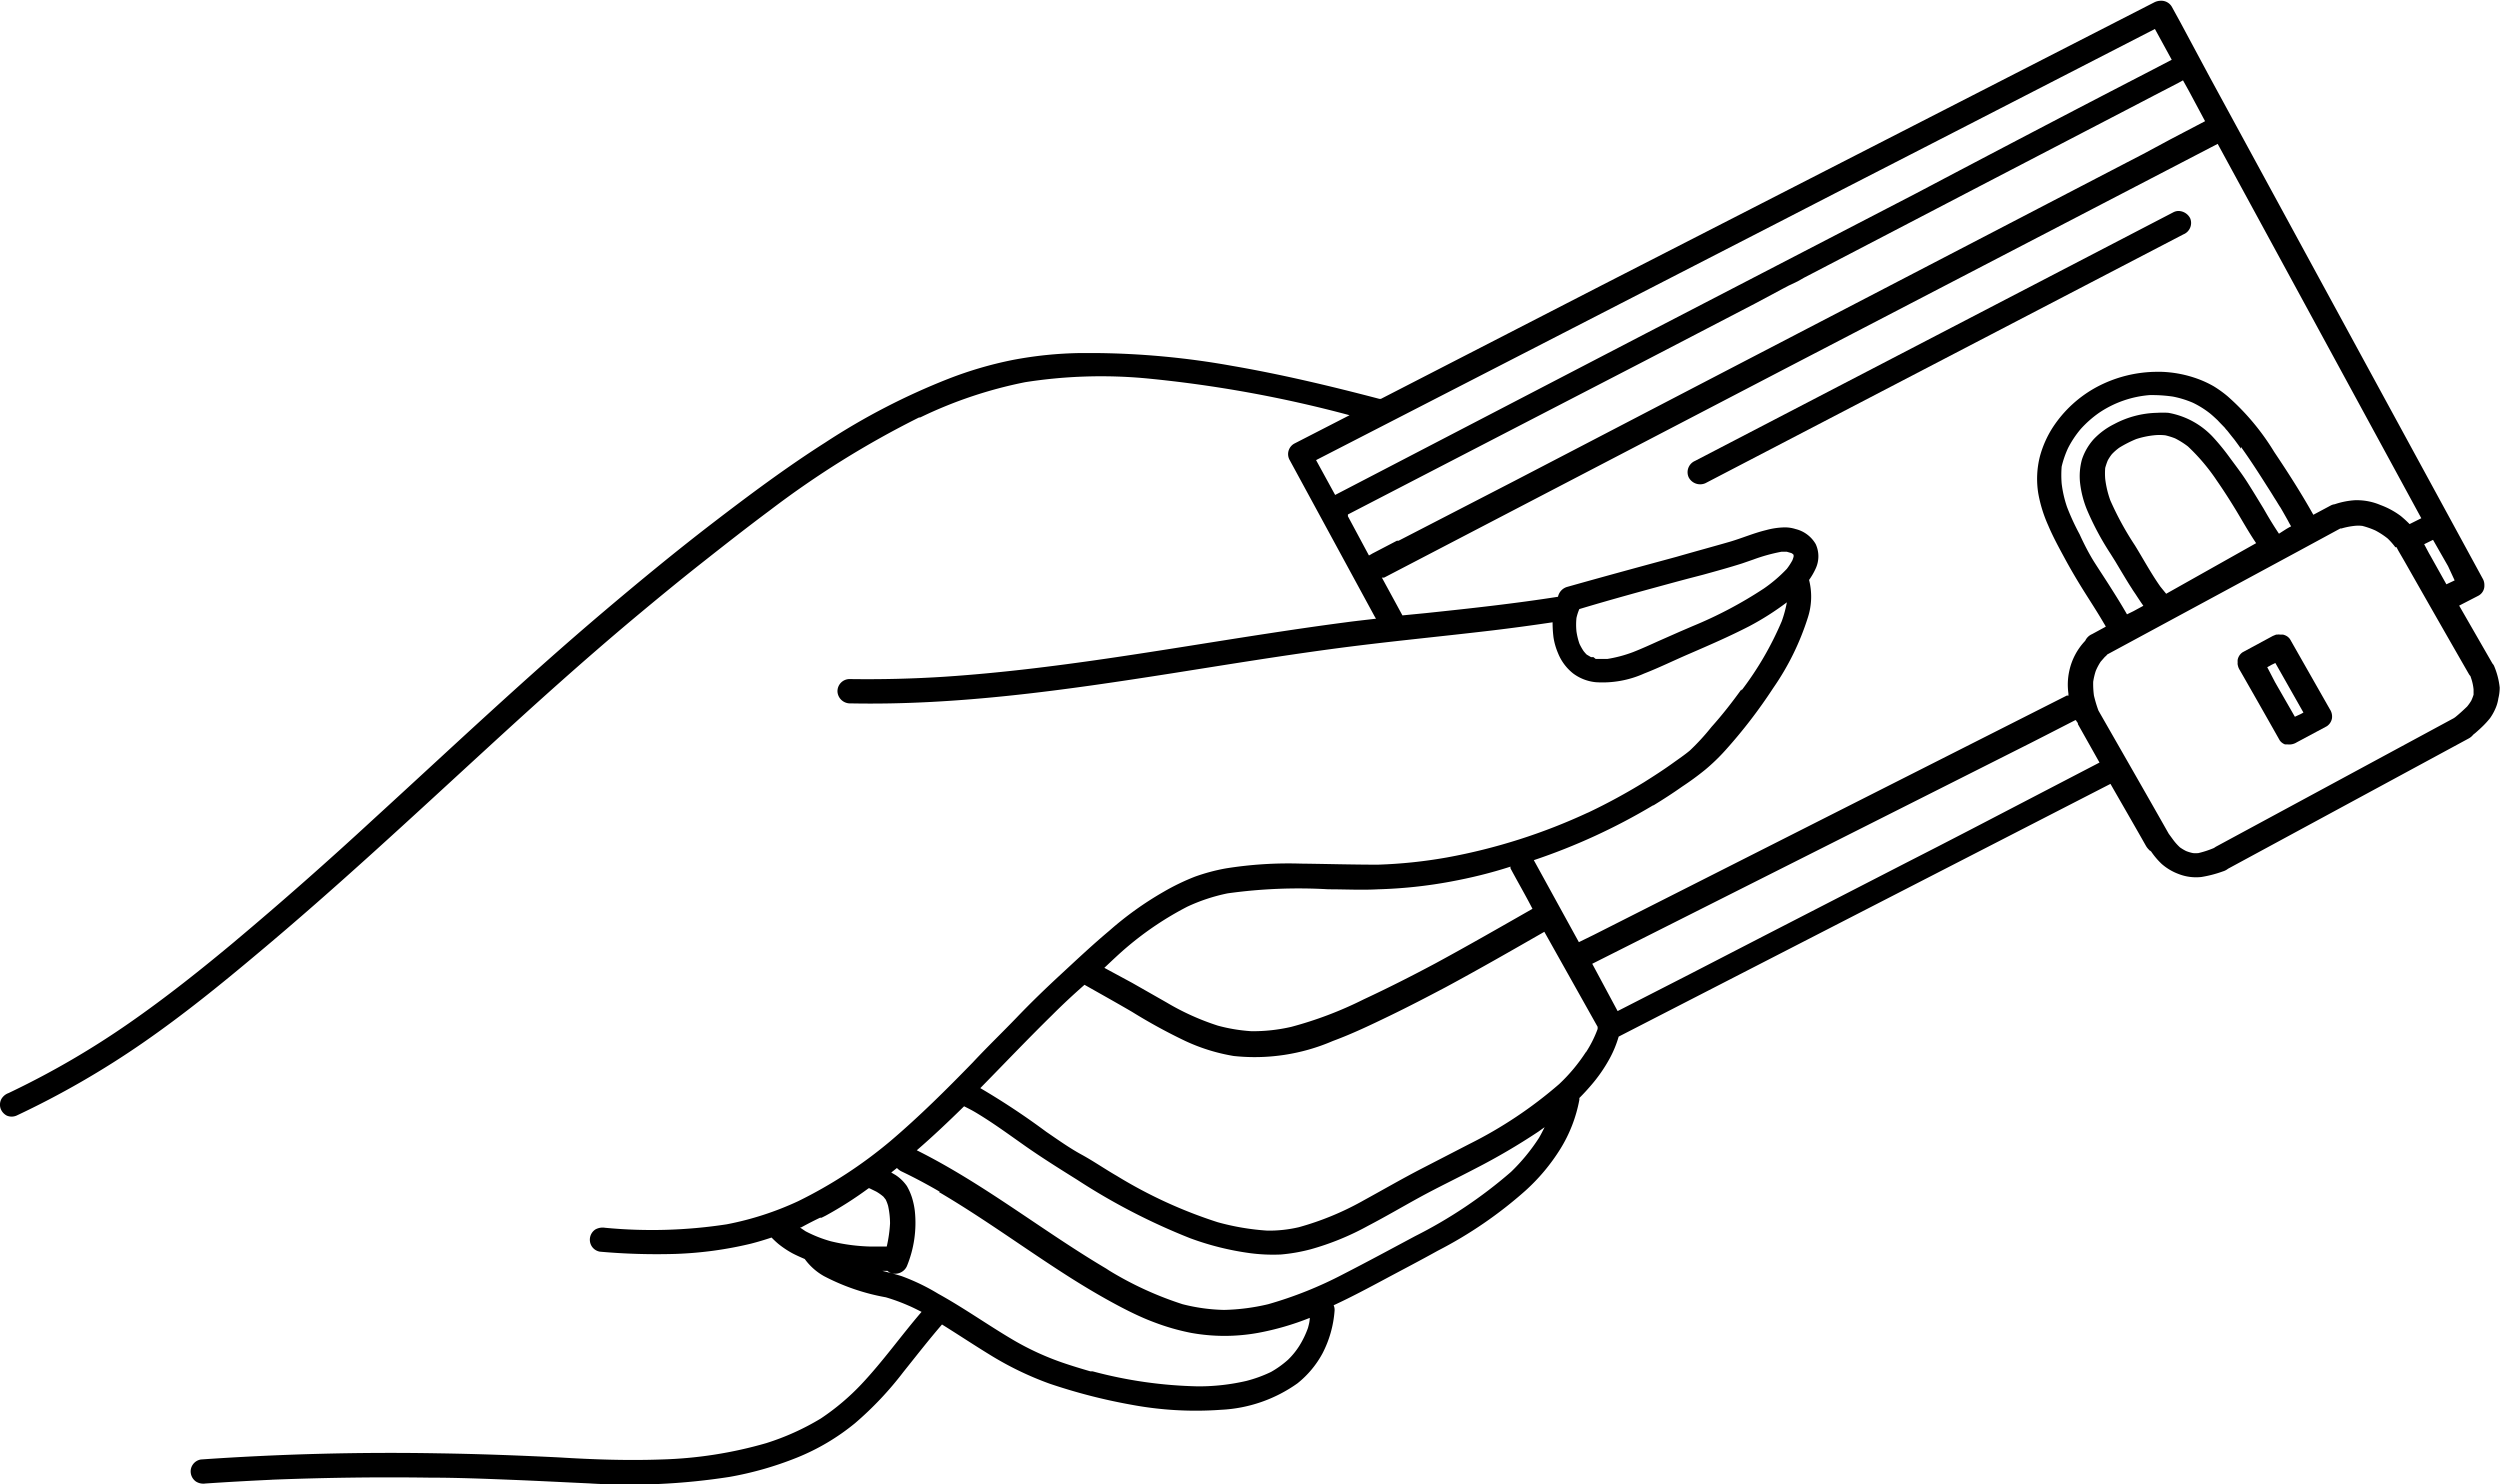 <svg id="Calque_1" data-name="Calque 1" xmlns="http://www.w3.org/2000/svg" viewBox="0 0 166.48 98.84"><path d="M81.81,55.82l.11,0-.08,0Z" transform="translate(-20.61 -28.02)"></path><path d="M111.42,108h0l-.13.07Z" transform="translate(-20.61 -28.02)"></path><path d="M93.32,119.29h0l0,0Z" transform="translate(-20.61 -28.02)"></path><path d="M187.07,73.81a5,5,0,0,0-.36-1.41.55.55,0,0,0-.12-.19l-2.22-3.86,1.28-.66a.75.75,0,0,0,.4-.69.88.88,0,0,0-.08-.39l0,0q-9.1-16.71-18.19-33.42l-2-3.73-.55-1a.81.81,0,0,0-.72-.39,1,1,0,0,0-.43.1L127.31,47l-14.74,7.58-.11,0c-3.24-.85-6.51-1.63-9.82-2.2a53.86,53.86,0,0,0-9.06-.85l-1,0A25.88,25.88,0,0,0,88,52a25.55,25.55,0,0,0-4.22,1.24,44.84,44.84,0,0,0-8.2,4.24C73,59.12,70.48,61,68.07,62.85s-4.84,3.85-7.19,5.84c-5.29,4.48-10.31,9.23-15.41,13.89-3,2.77-6.1,5.51-9.26,8.16l.17-.14c-2.32,1.94-4.68,3.82-7.17,5.55a56.57,56.57,0,0,1-7.76,4.53l-.27.13a.9.9,0,0,0-.48.4.81.81,0,0,0-.05.63.86.86,0,0,0,.41.47.82.82,0,0,0,.65,0,58.56,58.56,0,0,0,8.42-4.85c2.66-1.84,5.17-3.87,7.63-5.94C43,87.14,48.05,82.43,53.12,77.78c3.17-2.91,6.37-5.79,9.66-8.55,1.51-1.26,3-2.49,4.56-3.72s3-2.36,4.53-3.5a62.09,62.09,0,0,1,9.94-6.19l0,0,.07,0,.13-.06,0,0a29.05,29.05,0,0,1,6.87-2.29,32.69,32.69,0,0,1,8-.26,82.54,82.54,0,0,1,13.6,2.46l-3.68,1.89a.8.8,0,0,0-.3,1.11l5.65,10.4.09.15c-.67.08-1.34.15-2,.24-1.76.23-3.53.49-5.29.76-7.11,1.09-14.19,2.38-21.38,2.86-2.13.14-4.27.19-6.4.16a.81.81,0,0,0-.79.85.84.84,0,0,0,.88.77c7.18.14,14.31-.89,21.38-2,3.55-.56,7.08-1.14,10.64-1.62S116.37,70.43,120,70c1.33-.16,2.66-.34,4-.54a8.06,8.06,0,0,0,.06,1,4.34,4.34,0,0,0,.3,1.05,3.28,3.28,0,0,0,1,1.35,3,3,0,0,0,1.52.59,6.76,6.76,0,0,0,3.22-.58c1-.39,2-.88,3-1.31,1.34-.58,2.68-1.16,4-1.84a18.55,18.55,0,0,0,2.5-1.59,7.81,7.81,0,0,1-.34,1.26A21.37,21.37,0,0,1,136.58,74a.35.35,0,0,1,0-.08c-.62.86-1.28,1.71-2,2.51A15,15,0,0,1,133.14,78c-.36.3-.76.57-1.15.85-.61.44-1.25.85-1.9,1.26-1.19.73-2.42,1.4-3.68,2l0,0-.16.07.13-.06a38.7,38.7,0,0,1-9.42,3,32,32,0,0,1-4.59.48c-1.71,0-3.43-.05-5.14-.07a26.37,26.37,0,0,0-5,.32,12.9,12.9,0,0,0-2.05.55,15,15,0,0,0-2.07,1A22.07,22.07,0,0,0,94.48,90c-1.11.93-2.15,1.91-3.21,2.89s-2,1.89-2.94,2.87-2,2-2.93,3c-1.76,1.81-3.56,3.6-5.5,5.25a30.31,30.31,0,0,1-6.14,4A20.38,20.38,0,0,1,69,109.55a32.78,32.78,0,0,1-8.1.23h0a1,1,0,0,0-.64.11.82.82,0,0,0-.24,1.13.81.81,0,0,0,.53.35,42.7,42.7,0,0,0,5.06.15,25.06,25.06,0,0,0,5-.68c.47-.12.93-.26,1.38-.41a6.17,6.17,0,0,0,.46.43,6.27,6.27,0,0,0,.93.62c.27.14.54.26.82.38A4,4,0,0,0,75.48,113a14.26,14.26,0,0,0,4.12,1.41,12.43,12.43,0,0,1,1.48.54c.31.13.6.28.9.43-1.36,1.58-2.56,3.28-4,4.81a15.65,15.65,0,0,1-2.71,2.29,16.7,16.7,0,0,1-3.63,1.64,27.83,27.83,0,0,1-7,1.09c-2.28.08-4.56,0-6.83-.14-2.66-.13-5.31-.23-8-.27q-7.9-.14-15.82.41a.81.81,0,0,0-.54.34.79.79,0,0,0-.13.6.83.83,0,0,0,.34.53.93.93,0,0,0,.63.13c1.46-.1,2.93-.18,4.41-.25h-.07c3.54-.14,7.07-.19,10.61-.14,1.78,0,3.56.07,5.34.14s3.49.16,5.23.24a43.25,43.25,0,0,0,9.38-.43,22.48,22.48,0,0,0,4.48-1.28,14.81,14.81,0,0,0,3.87-2.29,22.25,22.25,0,0,0,3.23-3.42c.85-1.06,1.68-2.13,2.57-3.16,1.06.66,2.1,1.35,3.16,2a21.37,21.37,0,0,0,4,1.94,37.63,37.63,0,0,0,5.43,1.4,23.36,23.36,0,0,0,6,.34,9.56,9.56,0,0,0,5.08-1.76,6.49,6.49,0,0,0,1.67-2,7.32,7.32,0,0,0,.8-2.81.76.76,0,0,0-.06-.39c1.17-.54,2.31-1.15,3.45-1.76s2.33-1.23,3.48-1.87a28.19,28.19,0,0,0,5.84-4,13,13,0,0,0,2.32-2.77,9.48,9.48,0,0,0,1.27-3.27.56.56,0,0,0,0-.13q.39-.39.75-.81a10.1,10.1,0,0,0,1.28-1.84,7.26,7.26,0,0,0,.59-1.44l32.75-16.83c.79,1.38,1.59,2.76,2.37,4.14a1.27,1.27,0,0,0,.23.28l.06.08,0-.07h0a5,5,0,0,0,.75.9,3.61,3.61,0,0,0,1.15.68,3.18,3.18,0,0,0,1.5.19,7.81,7.81,0,0,0,1.42-.37,1,1,0,0,0,.35-.18l16-8.66a1,1,0,0,0,.33-.27l.15-.12c.17-.15.34-.3.5-.46a5.8,5.8,0,0,0,.47-.52,3.56,3.56,0,0,0,.34-.6,2.62,2.62,0,0,0,.21-.71A3.06,3.06,0,0,0,187.07,73.81Zm-3-7.14-.55.26h0L182.44,65l-.07-.12-.33-.62h0v0l.59-.29h0l0,0,1,1.75ZM128.46,52.92l1.74-.9,7.27-3.78,1.87-1h0l.36-.19.63-.3.42-.24.52-.27h0l8.35-4.35,2.82-1.47,10-5.2,1.63-.85,1.62-.84.29-.16h0v0l.4.72,1.07,2h0l-2.29,1.2h0l-1.86,1-1.12.58h0l-28.7,14.92-8.24,4.29-3.75,1.95-7.75,4h0l-.11,0h0l-1.63.85-.1.06-.13.07h0l-1.4-2.61,0-.06,0-.06h0l0,0h0Q119.39,57.61,128.46,52.92Zm10.41-10,4.37-2.25,7.58-3.89,13.29-6.83L165.23,32l-1.71.89c-5.11,2.64-10.2,5.31-15.3,8l-18,9.33q-10.35,5.38-20.7,10.76l-1.27-2.32ZM126.72,71.78l-.16,0-.29-.17a2.57,2.57,0,0,1-.21-.24,3.72,3.72,0,0,1-.27-.48,4.48,4.48,0,0,1-.2-.82,4.42,4.42,0,0,1,0-.9,3.33,3.33,0,0,1,.19-.59c2.19-.66,4.48-1.28,6.5-1.83l.75-.2,1-.26c.87-.24,1.74-.48,2.59-.75l.75-.26a11.58,11.58,0,0,1,1.88-.52h.34l.31.09a.45.45,0,0,1,.15.12v.12a2.25,2.25,0,0,1-.08.24,4.28,4.28,0,0,1-.37.57,9.64,9.64,0,0,1-1.53,1.31,27.83,27.83,0,0,1-4.73,2.5l-.86.37-1.45.64c-.55.25-1.1.5-1.66.72a8.68,8.68,0,0,1-1.72.46h-.47l-.16,0-.15,0,0,0h0Zm4,9.87c.65-.4,1.29-.81,1.91-1.25a18.75,18.75,0,0,0,1.53-1.12A13,13,0,0,0,135.49,78a33.82,33.82,0,0,0,3.2-4.16,17.42,17.42,0,0,0,2.31-4.7,4.52,4.52,0,0,0,.08-2.5,4.42,4.42,0,0,0,.44-.76,1.94,1.94,0,0,0,0-1.63,2.13,2.13,0,0,0-1.34-1,2.33,2.33,0,0,0-.74-.11,5,5,0,0,0-1.22.18c-.83.2-1.61.54-2.43.78-1.18.34-2.36.66-3.54,1-2.43.66-4.86,1.32-7.27,2a.87.87,0,0,0-.62.66c-2.93.46-5.87.78-8.82,1.09L114,69l-.45-.83-.92-1.69a.47.47,0,0,0,.16,0L139.8,52.41,168.29,37.6l13.56,24.93-.78.39a7.55,7.55,0,0,0-.59-.54,5.35,5.35,0,0,0-1.35-.73,4,4,0,0,0-1.57-.32h-.11a5.2,5.2,0,0,0-1.37.27.73.73,0,0,0-.24.07h0l-1.18.63c-.8-1.43-1.69-2.82-2.61-4.19a16,16,0,0,0-3.11-3.71,7.67,7.67,0,0,0-.92-.66,6.91,6.91,0,0,0-1-.47,7.81,7.81,0,0,0-2.48-.49h-.33a8.6,8.6,0,0,0-3.95,1,8.07,8.07,0,0,0-2.95,2.7,6.89,6.89,0,0,0-.86,1.94,6.08,6.08,0,0,0-.11,2.44A9.1,9.1,0,0,0,157,63c.32.76.72,1.49,1.11,2.21s.79,1.4,1.22,2.09.95,1.48,1.39,2.24a2.25,2.25,0,0,1,.12.21l-.92.5a.88.88,0,0,0-.45.44v0a4.18,4.18,0,0,0-1.06,2,4.27,4.27,0,0,0-.06,1.51s0,.08,0,.13-.06,0-.09,0L126.75,90.27l-1,.49-3-5.46A40.79,40.79,0,0,0,130.69,81.65Zm21.07,1.64-2.11,1.09-2.11,1.08-9.45,4.86-5,2.58h0l-4.79,2.45-1.69-3.15h0v0l18.49-9.31,10.72-5.4,1-.51,1.95-1h.05v0h0a1.27,1.27,0,0,0,.13.19l0,.07h0l1.44,2.56Zm20.58-19.73h0q-.44-.66-.84-1.35l-.19-.33c-.36-.59-.71-1.17-1.08-1.75s-.75-1.07-1.14-1.6A15.3,15.3,0,0,0,168,57.15a5.32,5.32,0,0,0-3-1.64,5.84,5.84,0,0,0-.73,0,6.33,6.33,0,0,0-2.87.75,4.87,4.87,0,0,0-1.36,1,3.83,3.83,0,0,0-.79,1.36,4.21,4.21,0,0,0-.12,1.59A6.71,6.71,0,0,0,159.6,62a18.8,18.8,0,0,0,1.55,2.89l.32.51.4.67c.23.38.46.77.71,1.15.08.14.18.27.27.41s.32.49.49.73h0v0l-.66.36-.43.21h0c-.37-.65-.76-1.27-1.16-1.9s-.65-1-1-1.55-.71-1.25-1-1.89a15.47,15.47,0,0,1-.83-1.8,7.56,7.56,0,0,1-.36-1.57,7.08,7.08,0,0,1,0-1.13,6.54,6.54,0,0,1,.42-1.22,6.65,6.65,0,0,1,.84-1.27,7.16,7.16,0,0,1,1.23-1.09,7,7,0,0,1,3.37-1.18h.29a9.67,9.67,0,0,1,1.26.1,6.51,6.51,0,0,1,1.33.41,6.11,6.11,0,0,1,1.15.72c.17.14.33.29.49.44l.15.16.33.34a1.63,1.63,0,0,0,.17.2l.3.38.17.21c.14.19.29.39.44.61l0-.05h0l0-.07c.63.88,1.22,1.8,1.72,2.59.18.28.34.53.49.78l.16.25c.09.15.18.3.27.43l.15.26.21.37.14.25c.06.12.13.24.2.36l-.12.06-.19.11Zm-7.51,4-.39-.48c-.62-.88-1.13-1.83-1.69-2.74a20.19,20.19,0,0,1-1.64-3,6.47,6.47,0,0,1-.34-1.43,4.51,4.51,0,0,1,0-.73,4.2,4.2,0,0,1,.17-.5,2.9,2.9,0,0,1,.27-.41,3.43,3.43,0,0,1,.5-.44,7.86,7.86,0,0,1,1.12-.57,5.71,5.71,0,0,1,1.16-.25,3.46,3.46,0,0,1,.79,0,4.75,4.75,0,0,1,.64.2,5.42,5.42,0,0,1,.86.54,13.1,13.1,0,0,1,1.9,2.24l-.05-.07.09.13,0,0c.43.62.84,1.26,1.23,1.9s.88,1.52,1.37,2.24l0,0ZM95.67,91.08a21.31,21.31,0,0,1,4-2.68,12,12,0,0,1,2.69-.89,34.28,34.28,0,0,1,6.72-.27c1.1,0,2.21.06,3.31,0a31.15,31.15,0,0,0,4.81-.51c1.35-.25,2.67-.57,4-1a.28.28,0,0,0,0,.12c.48.9,1,1.79,1.46,2.69-2.14,1.22-4.28,2.45-6.44,3.62-1.59.85-3.19,1.66-4.82,2.42a25.25,25.25,0,0,1-4.8,1.82,11.3,11.3,0,0,1-2.66.29,11.17,11.17,0,0,1-2.23-.37,16.64,16.64,0,0,1-3.41-1.54L96,93.47l-1.85-1C94.65,92,95.15,91.52,95.67,91.08ZM78.45,107.15l0,0,.06,0,.45.22a3.21,3.21,0,0,1,.48.34l.15.19a2.61,2.61,0,0,1,.16.42,5.57,5.57,0,0,1,.13,1.16,9,9,0,0,1-.22,1.55h-.07c-.34,0-.69,0-1,0a12.42,12.42,0,0,1-2.65-.35,8.5,8.5,0,0,1-1.69-.67l-.37-.25s0,0,.07,0l.15-.08c.37-.2.74-.39,1.12-.57l.1,0h0l.28-.14A25.19,25.19,0,0,0,78.45,107.15Zm28.68,10.5a5,5,0,0,1-.75.92,6.46,6.46,0,0,1-1.13.81,8.8,8.8,0,0,1-1.65.6,14,14,0,0,1-3.23.36,29.29,29.29,0,0,1-7-1h.06l-.07,0-.14,0c-.62-.18-1.25-.37-1.86-.58a18.29,18.29,0,0,1-3.21-1.47c-1.71-1-3.33-2.16-5.07-3.12A13.84,13.84,0,0,0,80.65,113c-.42-.13-.85-.24-1.28-.35h.34a.8.8,0,0,0,.19.13.86.86,0,0,0,1.1-.44,7.57,7.57,0,0,0,.53-3.68,5.06,5.06,0,0,0-.18-.86A3.92,3.92,0,0,0,81,107a2.75,2.75,0,0,0-.75-.73l-.29-.17.38-.3a1.06,1.06,0,0,0,.29.22c.88.42,1.74.88,2.58,1.37l-.09,0c2.76,1.62,5.34,3.49,8,5.22,1.35.88,2.72,1.71,4.15,2.46.71.37,1.44.72,2.19,1a14.87,14.87,0,0,0,2.47.71,12.55,12.55,0,0,0,4.45,0,18.17,18.17,0,0,0,3.45-1c0,.22-.06.45-.12.67A6.14,6.14,0,0,1,107.13,117.65Zm14.1-11.59a31,31,0,0,1-6.39,4.28c-1.59.85-3.18,1.71-4.78,2.53a26.27,26.27,0,0,1-5,2,13.93,13.93,0,0,1-2.94.38,12.16,12.16,0,0,1-2.76-.38,22.78,22.78,0,0,1-5.08-2.36l.2.11c-4.35-2.55-8.29-5.74-12.82-8,1.09-.94,2.13-1.93,3.15-2.93.26.13.52.26.77.41,1.14.68,2.2,1.46,3.28,2.22s2.29,1.52,3.46,2.25a42.3,42.3,0,0,0,7.53,3.9,18.64,18.64,0,0,0,4,1,11.73,11.73,0,0,0,2.05.09,11.43,11.43,0,0,0,2-.35,17.85,17.85,0,0,0,3.81-1.56c1.17-.61,2.29-1.27,3.44-1.9s2.48-1.27,3.72-1.92a42.67,42.67,0,0,0,4.18-2.45l.42-.3c-.12.24-.24.48-.38.72A12.73,12.73,0,0,1,121.23,106.06Zm5-8a11.49,11.49,0,0,1-1.79,2.15,28.58,28.58,0,0,1-6,4l-3.12,1.61c-1.32.68-2.61,1.43-3.91,2.14h0l0,0-.16.09,0,0a19.15,19.15,0,0,1-4.14,1.69,8.72,8.72,0,0,1-2.1.23,16.25,16.25,0,0,1-3.31-.56,30.9,30.9,0,0,1-6.71-3.08c-.8-.46-1.58-1-2.37-1.43s-1.59-1-2.35-1.52a48.8,48.8,0,0,0-4.38-2.9c1.6-1.63,3.17-3.28,4.8-4.88.7-.7,1.42-1.37,2.14-2,1.06.6,2.12,1.19,3.18,1.81a36.57,36.57,0,0,0,3.53,1.93,12.43,12.43,0,0,0,3.22,1,13.13,13.13,0,0,0,6.61-1c1.3-.48,2.55-1.08,3.79-1.68s2.49-1.25,3.72-1.9c2.21-1.19,4.39-2.44,6.57-3.69L127,96.4l0,.14A7.68,7.68,0,0,1,126.21,98.11ZM167,84.83a2.06,2.06,0,0,1-.35,0,2.54,2.54,0,0,1-.47-.14,3.26,3.26,0,0,1-.4-.24,3.51,3.51,0,0,1-.45-.5l-.3-.41,0,0c-1.55-2.74-3.12-5.47-4.68-8.2a8.35,8.35,0,0,1-.3-1,5.68,5.68,0,0,1-.05-.92,4.43,4.43,0,0,1,.17-.72,3.69,3.69,0,0,1,.33-.62l.28-.32,0,0a.81.81,0,0,0,.16-.16l12.79-6.91,2.73-1.48h0l0,0h.08a4.92,4.92,0,0,1,.85-.17,2.36,2.36,0,0,1,.53,0,5.48,5.48,0,0,1,.86.3,5.14,5.14,0,0,1,.83.54,4.61,4.61,0,0,1,.51.58l.08,0,.12.23.36.62.12.21a0,0,0,0,0,0,0q2.1,3.7,4.22,7.39h0l0,0a.64.64,0,0,0,.1.13h0l.07.21a3.29,3.29,0,0,1,.14.68c0,.12,0,.23,0,.35a2.9,2.9,0,0,1-.16.41,3.28,3.28,0,0,1-.27.38c-.25.24-.51.48-.78.7l-.1.07-15.86,8.57-.12.08A6.38,6.38,0,0,1,167,84.83Z" transform="translate(-20.61 -28.02)"></path><path d="M169.64,72.36a.88.88,0,0,0,.12.28q1.34,2.34,2.66,4.68a.74.74,0,0,0,.35.27l0,0,.16,0a.94.94,0,0,0,.63-.14l2-1.07a.8.8,0,0,0,.34-.52.88.88,0,0,0-.14-.61l-2.65-4.66s0,0,0,0h0a.74.74,0,0,0-.22-.21h0a.87.87,0,0,0-.25-.1h-.19a.64.64,0,0,0-.2,0h-.07l-.22.09-2,1.08a.78.78,0,0,0-.34.51,1.21,1.21,0,0,0,0,.18.51.51,0,0,0,0,.13A0,0,0,0,1,169.64,72.36Zm3.79,3.39h0l-1.32-2.3-.52-1h0v0l.15-.08.14-.08.25-.12h0L174,75.47l-.16.09Z" transform="translate(-20.61 -28.02)"></path><path d="M166.46,42.56a.89.89,0,0,0-.78-.49.76.76,0,0,0-.33.08L133.47,58.72a.82.82,0,0,0-.41,1.08.86.86,0,0,0,1.11.4L166,43.63A.82.82,0,0,0,166.46,42.56Z" transform="translate(-20.61 -28.02)"></path></svg>